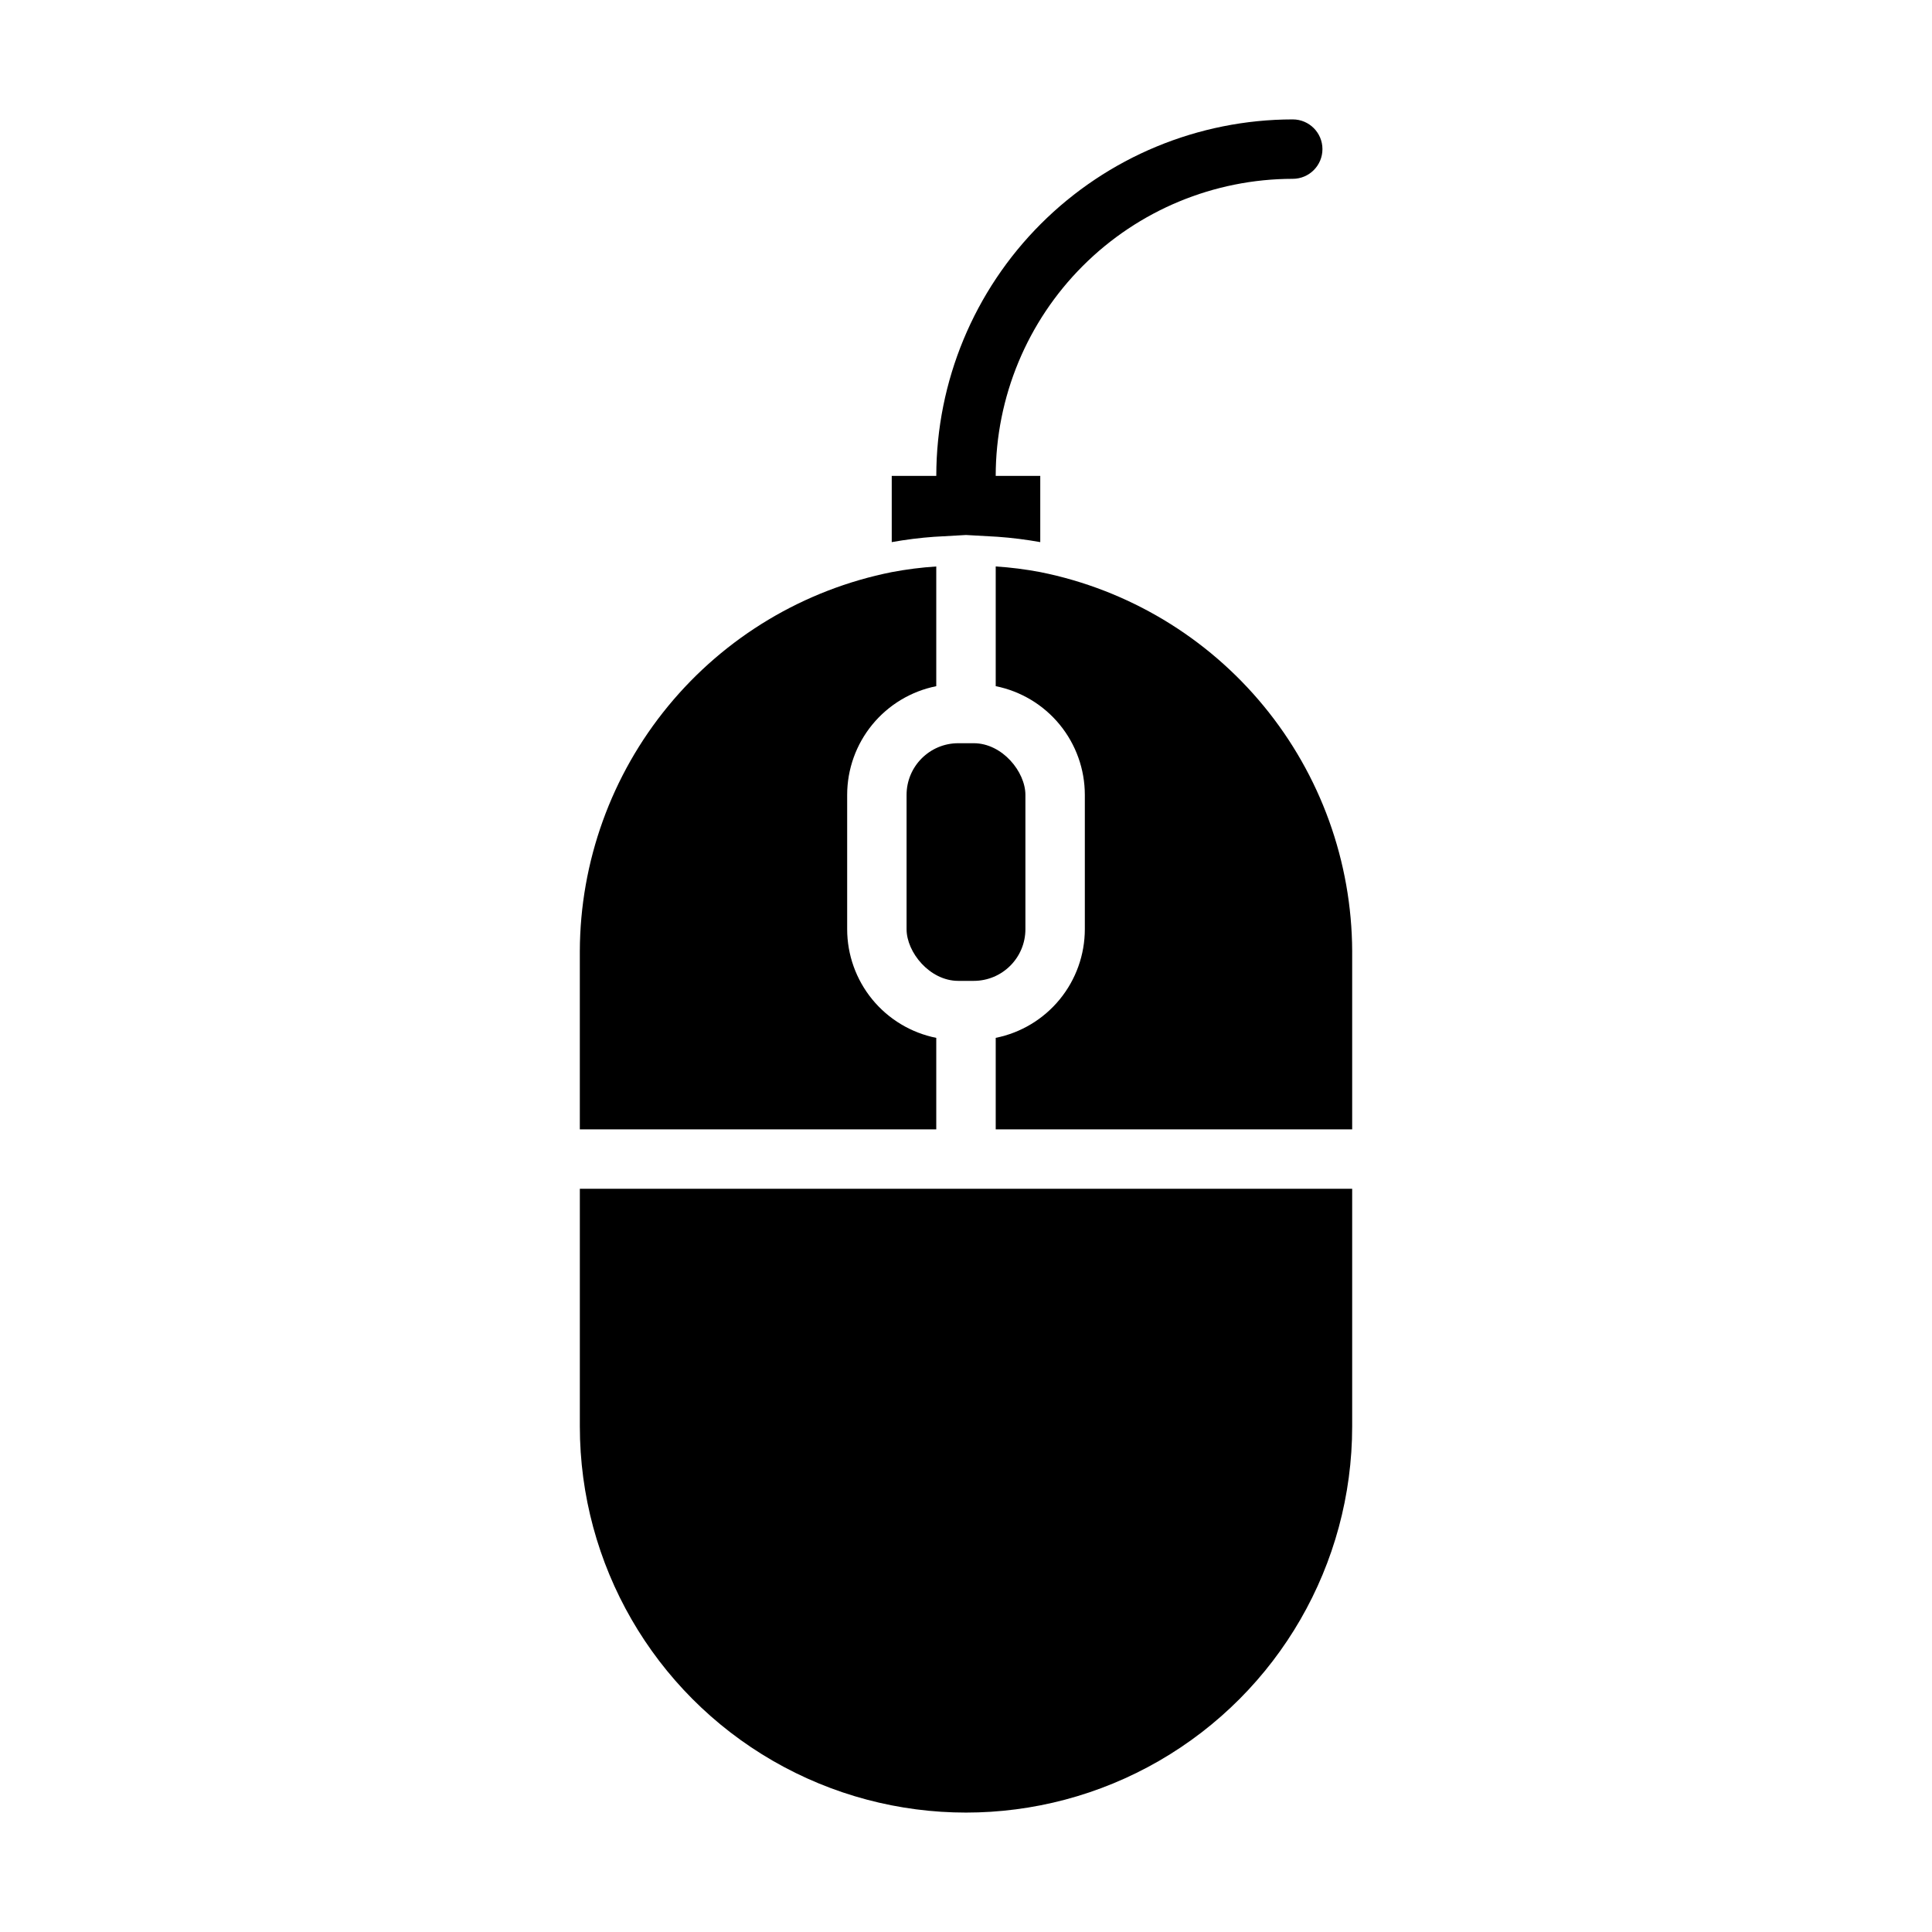 <?xml version="1.0" encoding="UTF-8"?>
<!-- Uploaded to: ICON Repo, www.iconrepo.com, Generator: ICON Repo Mixer Tools -->
<svg fill="#000000" width="800px" height="800px" version="1.1" viewBox="144 144 512 512" xmlns="http://www.w3.org/2000/svg">
 <g>
  <path d="m397.95 340.96h4.094c7.566 0 13.699 7.566 13.699 13.699v35.582c0 7.566-6.133 13.699-13.699 13.699h-4.094c-7.566 0-13.699-7.566-13.699-13.699v-35.582c0-7.566 6.133-13.699 13.699-13.699z"/>
  <path d="m392.12 294.12v31.723c-6.656 1.336-12.648 4.934-16.953 10.188s-6.66 11.832-6.66 18.625v35.582c0 6.789 2.356 13.371 6.66 18.625 4.305 5.25 10.297 8.852 16.953 10.184v24.246h-94.461v-47.23c0.078-23.707 8.352-46.656 23.418-64.961 15.062-18.305 35.988-30.844 59.238-35.484 3.898-0.742 7.844-1.242 11.805-1.496z"/>
  <path d="m502.34 396.06v47.23h-94.465v-24.246c6.66-1.332 12.648-4.934 16.953-10.184 4.309-5.254 6.66-11.836 6.664-18.625v-35.582c-0.004-6.793-2.356-13.371-6.664-18.625-4.305-5.254-10.293-8.852-16.953-10.188v-31.723c3.961 0.254 7.906 0.754 11.809 1.496 23.238 4.656 44.16 17.195 59.219 35.5 15.062 18.301 23.34 41.242 23.438 64.945z"/>
  <path d="m502.34 459.04v62.977c0 36.559-19.508 70.344-51.168 88.625-31.664 18.281-70.676 18.281-102.34 0-31.664-18.281-51.168-52.066-51.168-88.625v-62.977z"/>
  <path d="m400 277.98c-4.348 0-7.875-3.523-7.875-7.871 0.027-25.043 9.988-49.055 27.699-66.766 17.711-17.711 41.723-27.672 66.766-27.699 4.348 0 7.871 3.527 7.871 7.875 0 4.348-3.523 7.871-7.871 7.871-20.871 0.023-40.879 8.324-55.637 23.082-14.758 14.758-23.059 34.766-23.082 55.637 0 2.09-0.828 4.09-2.305 5.566-1.477 1.477-3.481 2.305-5.566 2.305z"/>
  <path d="m419.68 270.11v17.555c-3.754-0.672-7.535-1.145-11.336-1.418l-8.344-0.469-8.344 0.473-0.004-0.004c-3.801 0.273-7.582 0.746-11.332 1.418v-17.555z"/>
 </g>
</svg>